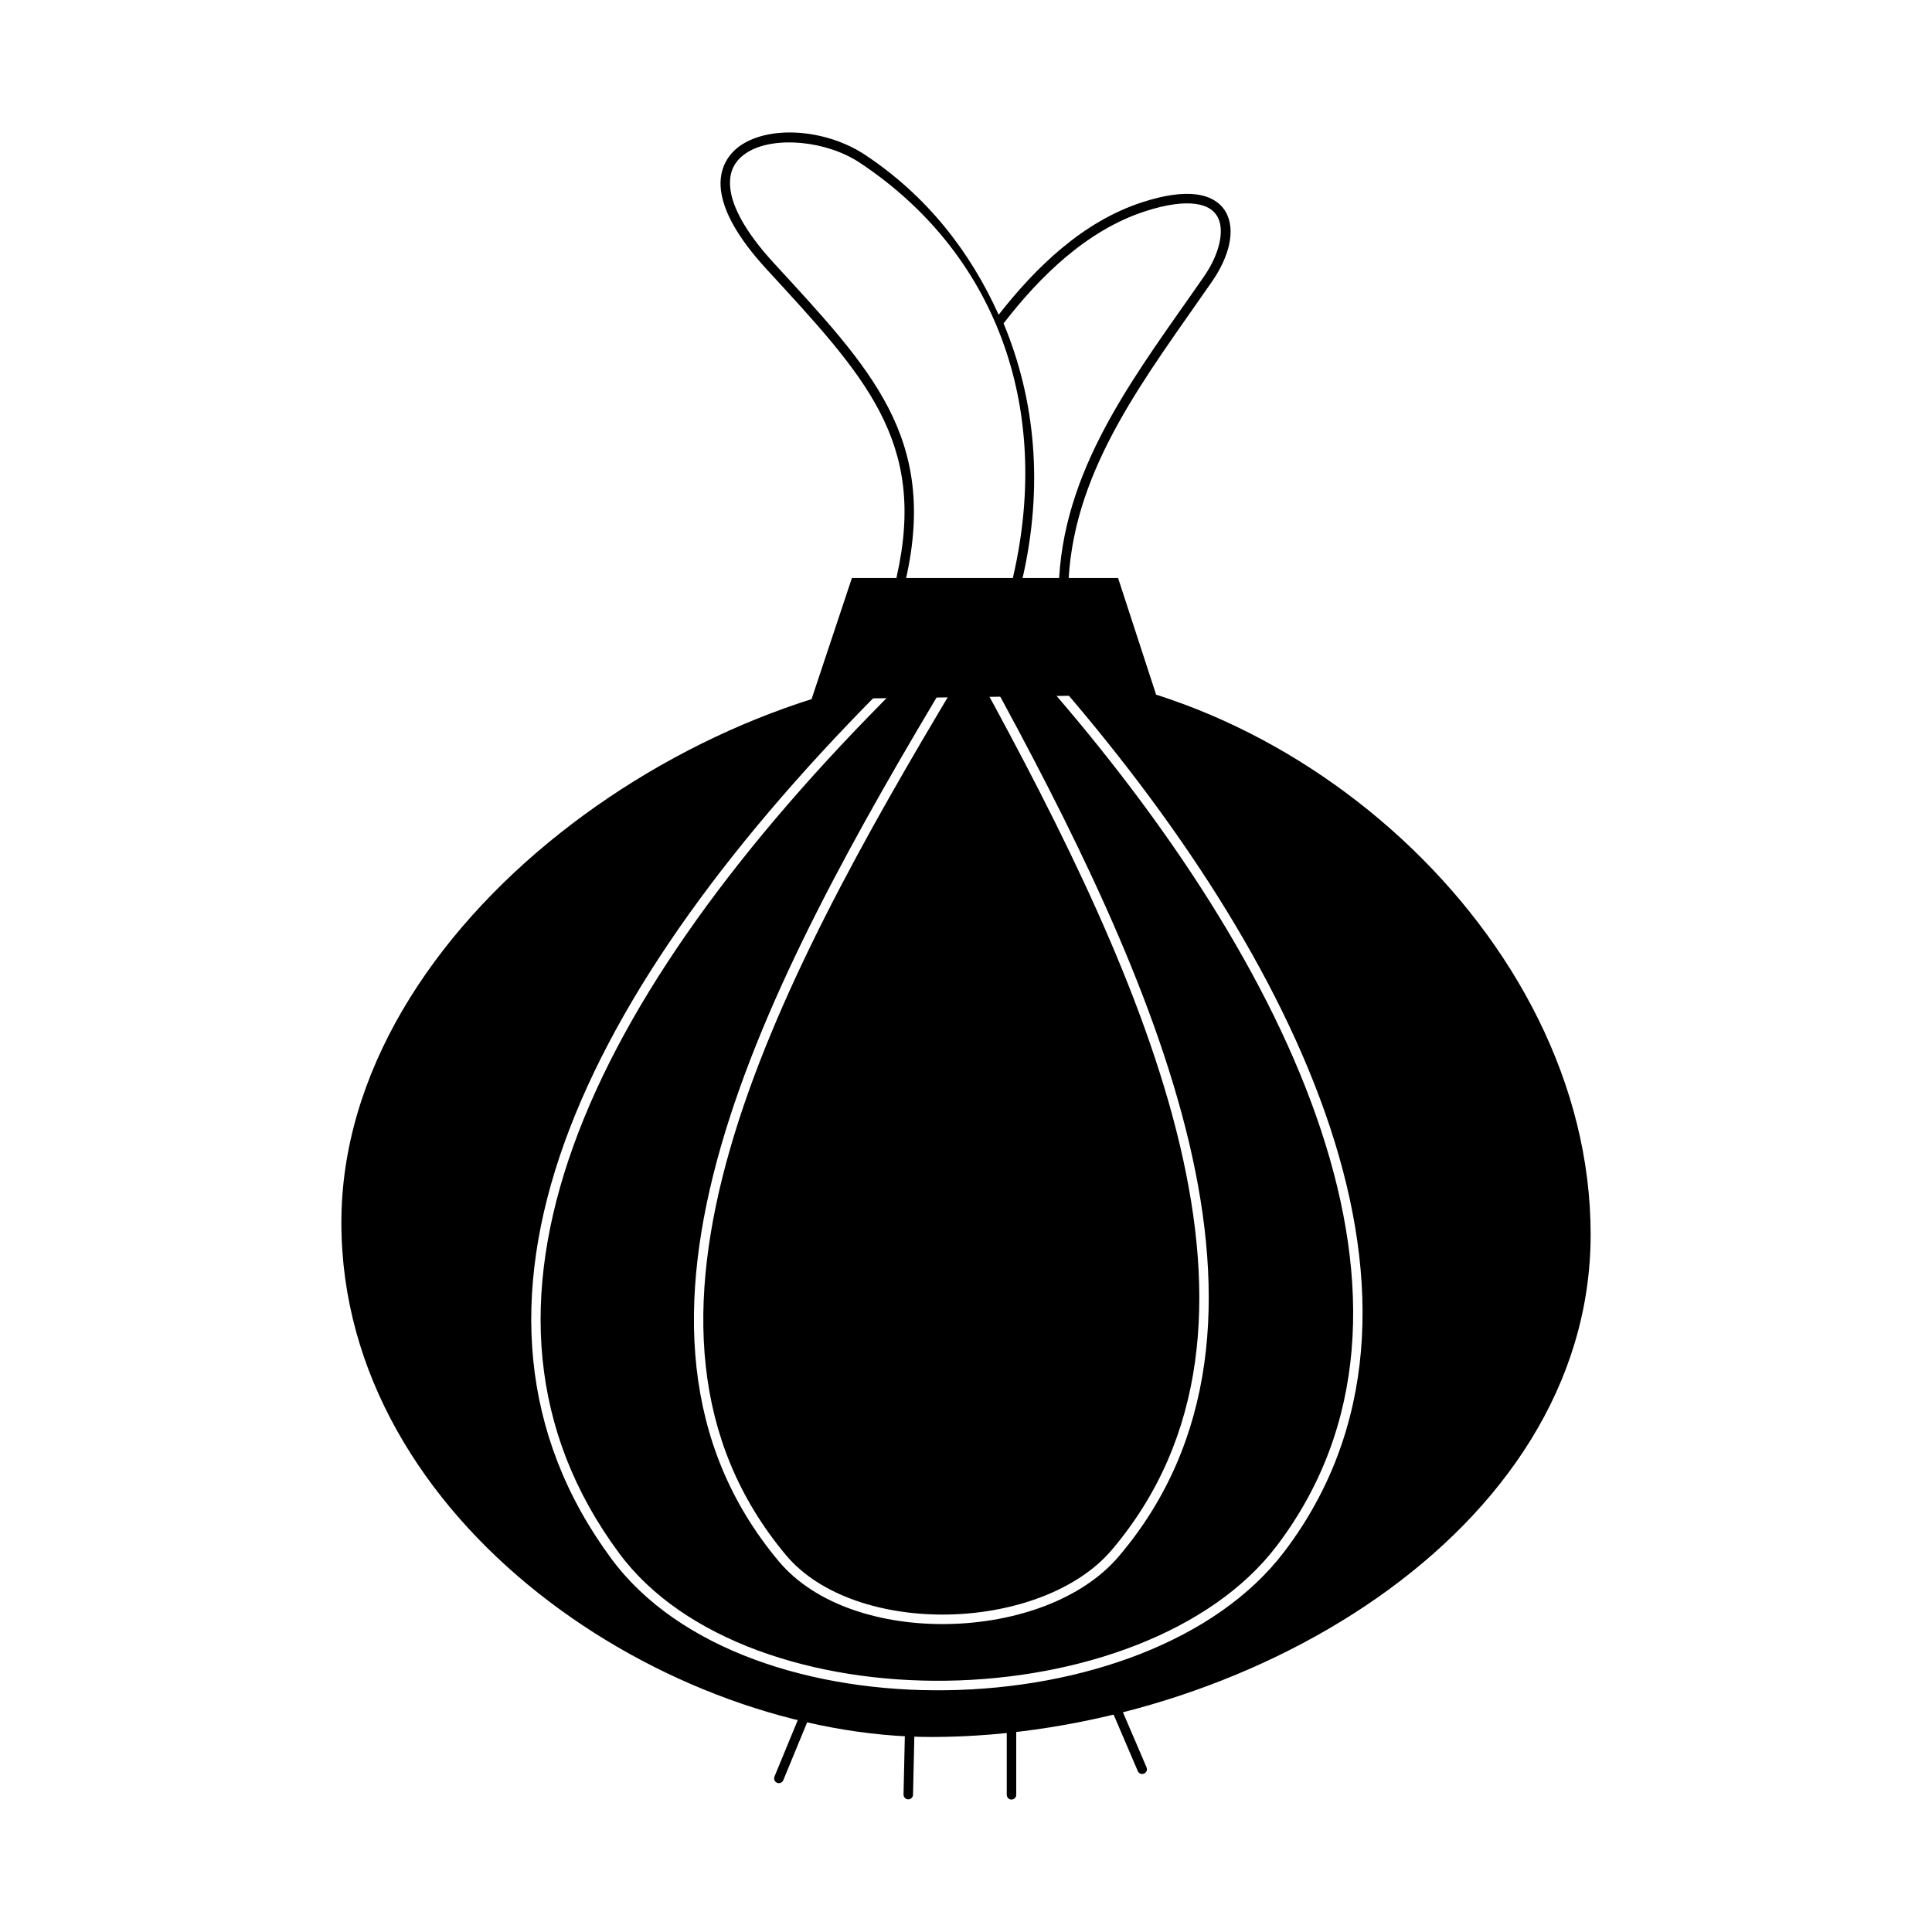 <?xml version="1.0" encoding="UTF-8"?>
<!-- The Best Svg Icon site in the world: iconSvg.co, Visit us! https://iconsvg.co -->
<svg fill="#000000" width="800px" height="800px" version="1.1" viewBox="144 144 512 512" xmlns="http://www.w3.org/2000/svg">
 <g>
  <path d="m359.07 329.28 10.695-32.102h70.535l10.078 30.902"/>
  <path d="m356.66 179.27c-5.773-0.559-11.371 0.289-15.52 2.715-4.144 2.426-6.746 6.711-6.09 12.34 0.656 5.629 4.312 12.535 12.102 21.02 12.922 14.07 23.617 25.492 30.004 37.816 6.383 12.324 8.566 25.543 4.469 43.691v-0.004c-0.152 0.68 0.273 1.352 0.953 1.504 0.68 0.152 1.352-0.273 1.504-0.953 4.203-18.598 1.926-32.625-4.695-45.402-6.617-12.773-17.465-24.297-30.375-38.355-7.59-8.266-10.906-14.836-11.465-19.609-0.559-4.773 1.375-7.832 4.859-9.871 6.969-4.078 20.523-2.957 29.461 2.973 35.734 23.699 51.098 64.379 40.609 109.77h0.004c-0.098 0.332-0.059 0.691 0.117 0.996 0.176 0.301 0.469 0.516 0.809 0.594s0.699 0.012 0.988-0.184c0.289-0.195 0.484-0.504 0.539-0.848 5.672-24.551 3.422-47.637-4.981-67.758 9.852-12.746 22.23-24.719 37.449-29.688 5.84-1.906 10.258-2.402 13.371-1.988 3.113 0.414 4.879 1.652 5.863 3.387 1.973 3.465 0.629 9.789-3.523 15.793-17.074 24.699-36.598 49.074-38.426 79.883l0.004-0.004c-0.02 0.336 0.098 0.664 0.316 0.914 0.223 0.25 0.535 0.402 0.871 0.422 0.332 0.02 0.664-0.094 0.914-0.316s0.398-0.535 0.418-0.871c1.77-29.824 20.832-53.805 37.973-78.602 4.461-6.453 6.445-13.559 3.652-18.469-1.398-2.457-4.047-4.144-7.727-4.633-3.676-0.492-8.426 0.113-14.492 2.094-15.645 5.106-28.051 17.125-37.965 29.785-7.527-16.734-19.016-31.516-35.383-42.371-4.879-3.234-10.836-5.207-16.609-5.766zm83.66 417.54c-0.422 0.012-0.812 0.23-1.035 0.586-0.227 0.355-0.258 0.801-0.086 1.184l6.328 14.781h-0.004c0.277 0.641 1.02 0.938 1.66 0.664 0.309-0.133 0.551-0.379 0.676-0.691s0.117-0.66-0.012-0.965l-6.336-14.781h-0.004c-0.195-0.48-0.668-0.789-1.188-0.777zm-83.699 2.086c-0.508 0.012-0.957 0.328-1.145 0.797l-6.231 15.113h0.004c-0.129 0.312-0.129 0.656 0 0.969 0.129 0.309 0.375 0.555 0.684 0.68 0.309 0.129 0.656 0.129 0.965 0s0.555-0.375 0.684-0.684l6.231-15.113h-0.004c0.172-0.395 0.133-0.852-0.109-1.207-0.242-0.359-0.648-0.566-1.078-0.555zm55.418 2.973c-0.336 0.004-0.652 0.141-0.887 0.383-0.23 0.238-0.359 0.562-0.352 0.895v16.473c-0.008 0.336 0.125 0.664 0.359 0.902 0.238 0.242 0.562 0.375 0.898 0.375s0.66-0.133 0.898-0.375c0.234-0.238 0.367-0.566 0.359-0.902v-16.473c0.008-0.34-0.125-0.668-0.367-0.91-0.242-0.238-0.57-0.375-0.91-0.367zm-27.109 1.062c-0.645 0.059-1.141 0.602-1.141 1.25l-0.344 15.379c-0.008 0.336 0.117 0.656 0.352 0.898 0.23 0.242 0.547 0.379 0.883 0.387 0.332 0.008 0.656-0.121 0.898-0.352 0.238-0.23 0.379-0.551 0.383-0.883l0.344-15.379 0.004-0.004c0.012-0.359-0.133-0.711-0.395-0.961-0.266-0.246-0.625-0.371-0.984-0.336z"/>
  <path d="m404.34 321.34c-0.449 0.008-0.859 0.25-1.078 0.641-0.223 0.387-0.219 0.863 0.004 1.25 22.289 40.637 43.809 83.738 53.371 124.06s7.219 77.707-18.008 107.46c-9.172 10.816-26.199 16.766-43.258 17.113s-34.012-4.898-43.09-15.754c-25.332-30.293-26.383-67.402-14.816-107.6s35.812-83.312 60.84-124.98c0.207-0.289 0.281-0.648 0.211-0.992-0.074-0.344-0.285-0.641-0.59-0.824-0.301-0.18-0.664-0.227-1-0.125-0.34 0.098-0.617 0.336-0.773 0.652-25.055 41.707-49.414 84.941-61.105 125.58s-10.664 78.859 15.301 109.9c9.805 11.719 27.477 17.016 45.078 16.66 17.602-0.359 35.266-6.367 45.125-17.996 25.852-30.492 28.203-68.918 18.539-109.68-9.668-40.758-31.297-84.008-53.617-124.7l-0.004-0.004c-0.223-0.418-0.656-0.676-1.129-0.668zm16.828 0.68h-0.004c-0.488 0.02-0.926 0.32-1.113 0.77-0.191 0.453-0.102 0.973 0.227 1.336 32.977 37.613 60.551 79.297 73.809 119.41 13.258 40.109 12.258 78.504-11.719 110.11-17.402 22.941-52.395 35.223-87.379 35.758-34.984 0.539-69.793-10.656-86.906-33.781-23.934-32.332-26.176-68.945-12.113-108 14.066-39.047 44.543-80.426 85.992-121.62 0.27-0.227 0.43-0.555 0.441-0.906 0.016-0.352-0.117-0.691-0.363-0.938-0.25-0.25-0.59-0.387-0.938-0.371-0.352 0.012-0.684 0.168-0.91 0.434-41.609 41.355-72.328 82.941-86.594 122.55-14.266 39.605-11.973 77.34 12.457 110.35 17.852 24.117 53.43 35.352 88.973 34.805 35.547-0.547 71.23-12.871 89.348-36.754 24.551-32.363 25.523-71.816 12.102-112.42-13.422-40.605-41.184-82.5-74.312-120.29l0.004 0.004c-0.25-0.297-0.617-0.457-1.004-0.445zm144.37 149.09c0 79.52-92.805 132.99-174.35 133.21-69.98 0.188-156.59-56.539-156.72-136.15-0.129-79.52 96.555-146.92 173.37-146.92 76.816 0 157.7 70.34 157.7 149.86z"/>
 </g>
</svg>